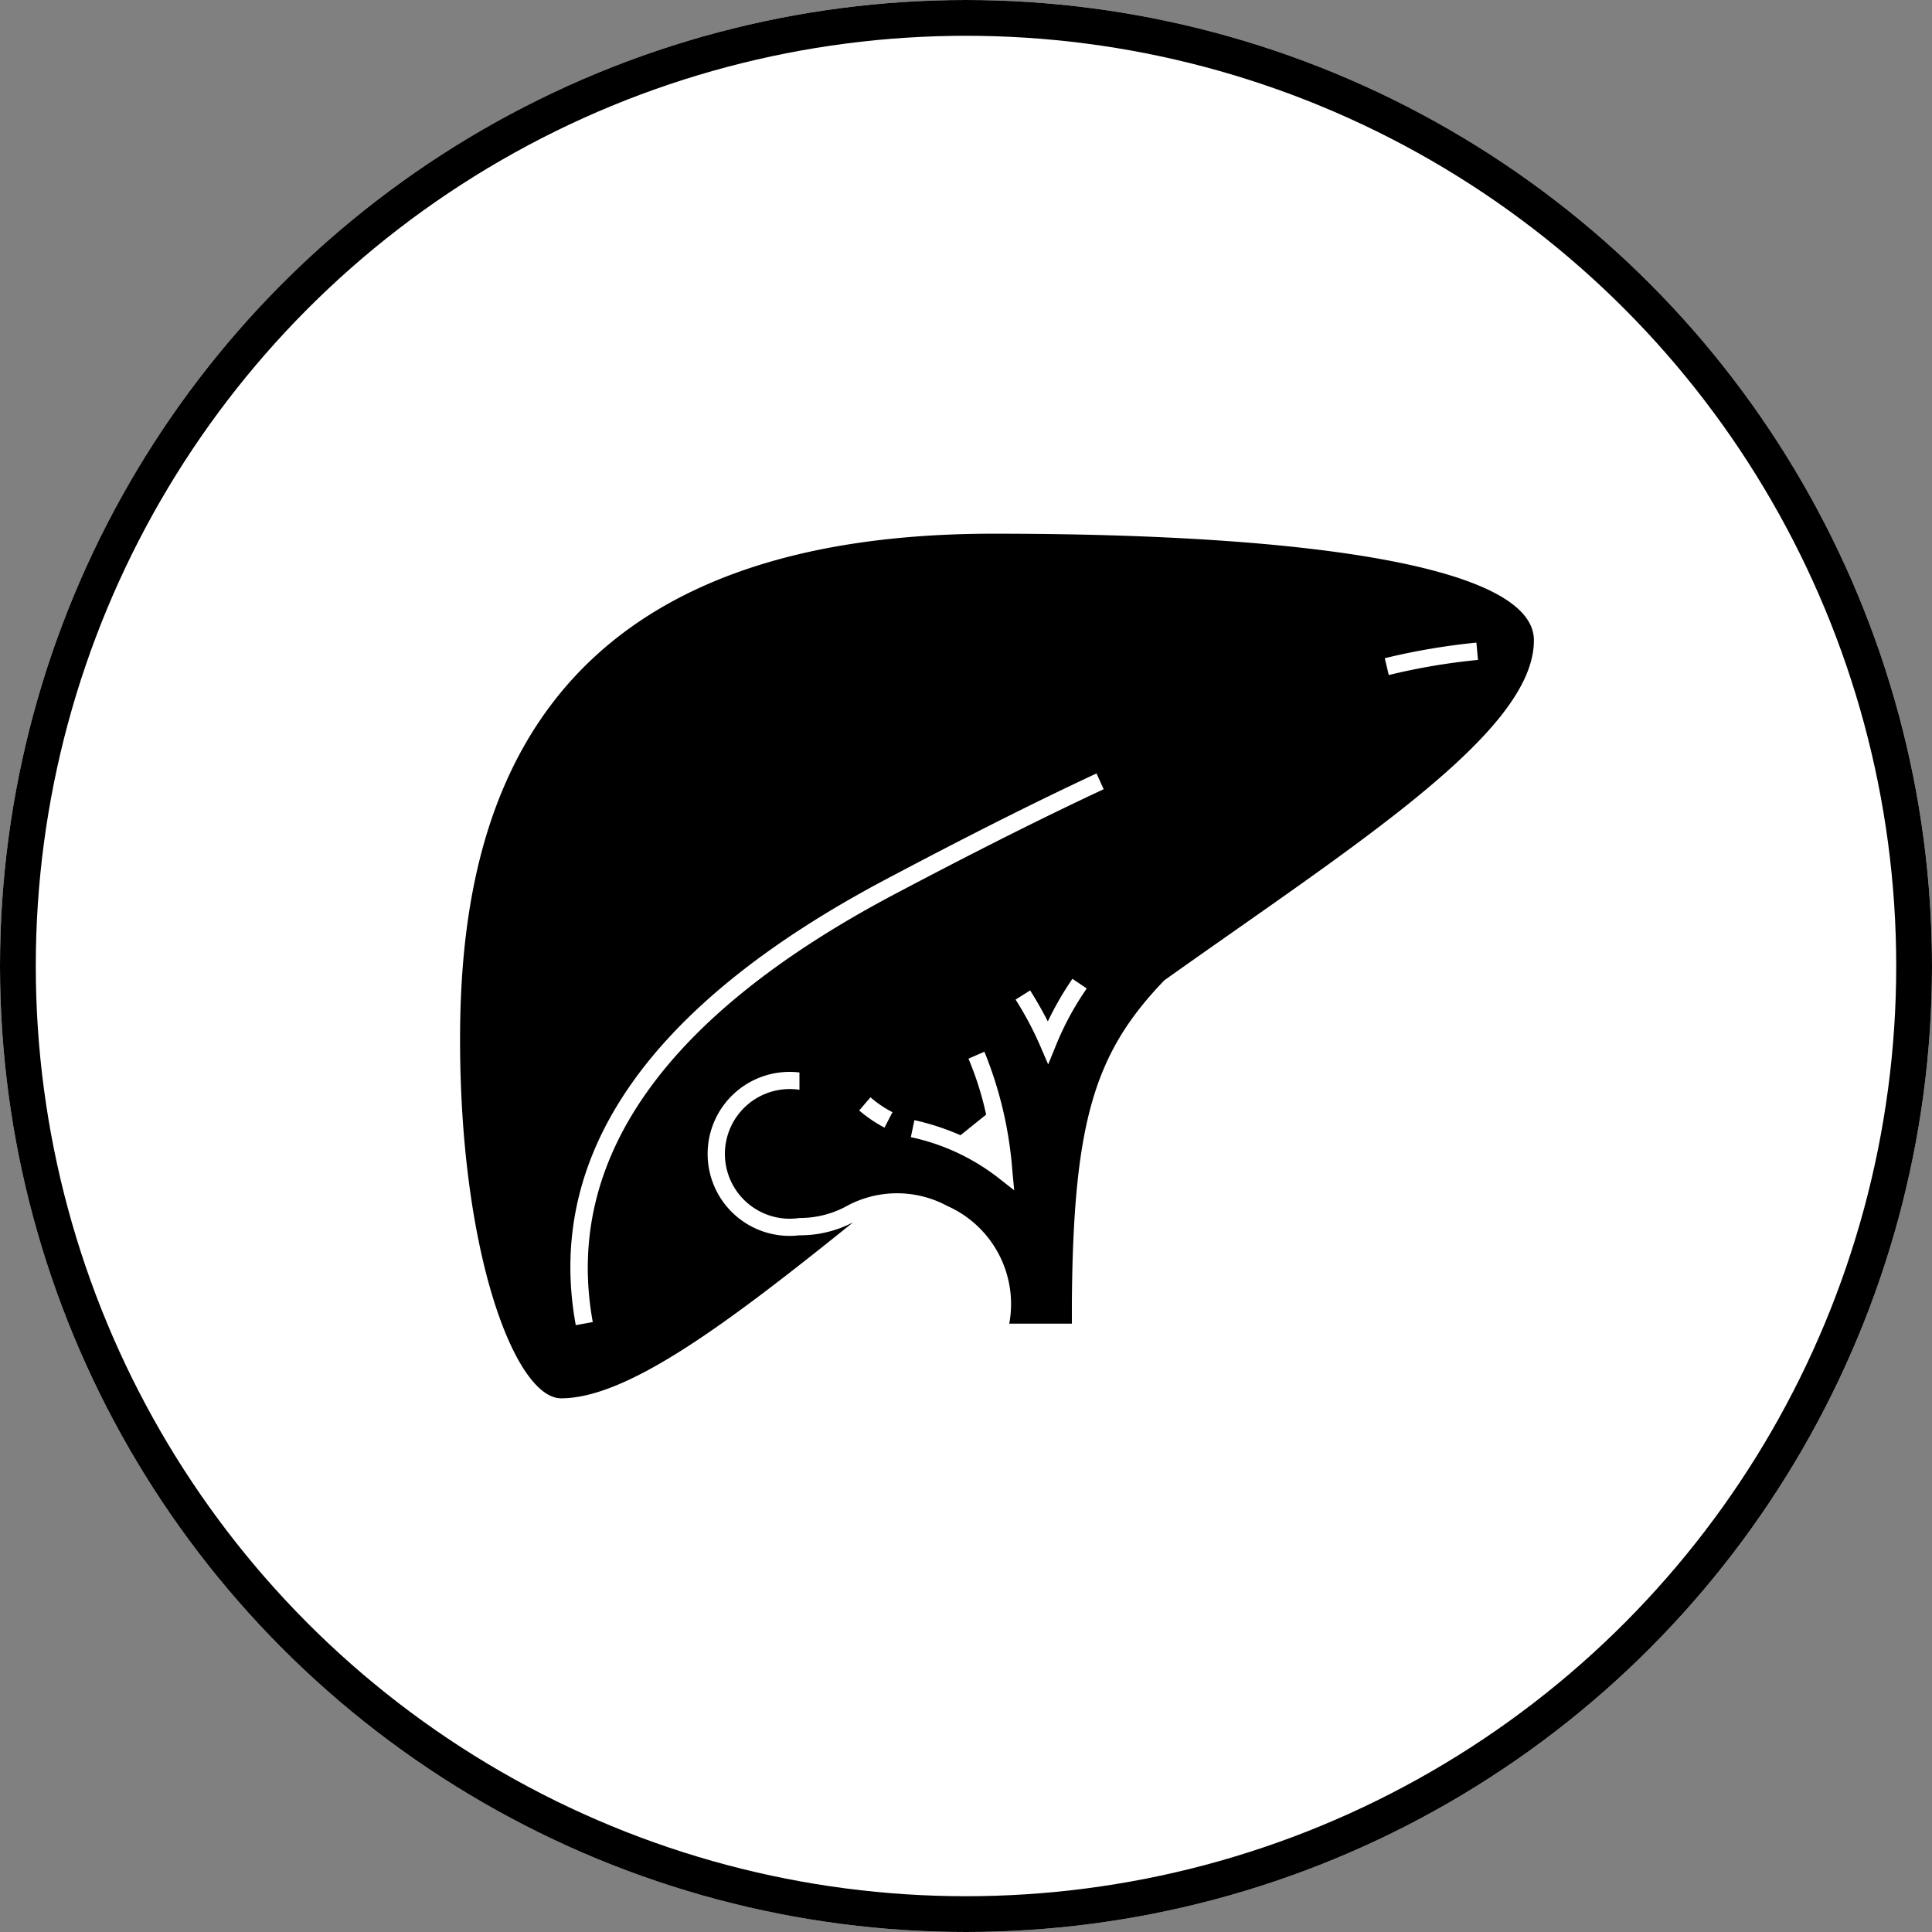 <svg xmlns="http://www.w3.org/2000/svg" width="54" height="54" viewBox="0 0 54 54">
  <rect x="0" y="0" width="54" height="54" fill="#808080" stroke="none"/>
  <g id="Grupo_567" data-name="Grupo 567" transform="translate(-110 -1756)">
    <g id="Elipse_53" data-name="Elipse 53" transform="translate(110 1756)" fill="#fff" stroke="#000" stroke-width="1">
      <circle cx="27" cy="27" r="27" stroke="none"/>
      <circle cx="27" cy="27" r="26.5" fill="none"/>
    </g>
    <g id="Grupo_505" data-name="Grupo 505" transform="translate(101.659 1741.717)">
      <path id="Trazado_251" data-name="Trazado 251" d="M36.113,29.2C22.943,29.2,21.2,37.334,21.2,43.338s1.549,10.028,2.823,10.028c1.85,0,4.624-2.067,8.163-4.919h0a3.193,3.193,0,0,1-1.5.363,2.292,2.292,0,1,1,0-4.551v.484a1.812,1.812,0,1,0,0,3.583,2.727,2.727,0,0,0,1.269-.305,2.954,2.954,0,0,1,2.857-.034,3,3,0,0,1,1.738,3.292H38.3c0-.2,0-.392,0-.581h0v-.01c.039-5.055.634-6.982,2.586-9.006,5.331-3.791,10.328-6.929,10.328-9.5C51.22,30.168,45.216,29.2,36.113,29.2Zm-3.05,16.6a3.794,3.794,0,0,1-.707-.479l.315-.368a3.06,3.06,0,0,0,.615.416Zm3.176,1.4a6.024,6.024,0,0,0-2.44-1.133l.1-.475a6.912,6.912,0,0,1,1.288.421c.237-.189.475-.383.717-.576a8.871,8.871,0,0,0-.494-1.564l.445-.194a11,11,0,0,1,.78,3.307l.053.566Zm1.617-3.7-.218.533-.228-.528a9.222,9.222,0,0,0-.683-1.283l.407-.257c.179.286.349.581.494.867a8.837,8.837,0,0,1,.688-1.191l.4.271A8.119,8.119,0,0,0,37.856,43.5ZM33.319,39.29c-6.406,3.394-9.233,7.413-8.41,11.945l-.475.087c-.872-4.76,2.043-8.953,8.662-12.458,2.276-1.206,4.149-2.15,5.893-2.963l.2.441C37.459,37.15,35.59,38.09,33.319,39.29Zm13.838-6.14-.111-.47a18.787,18.787,0,0,1,2.561-.436l.044.484A17.654,17.654,0,0,0,47.157,33.151Z" transform="translate(0 0)"/>
    </g>
  </g>
</svg>

